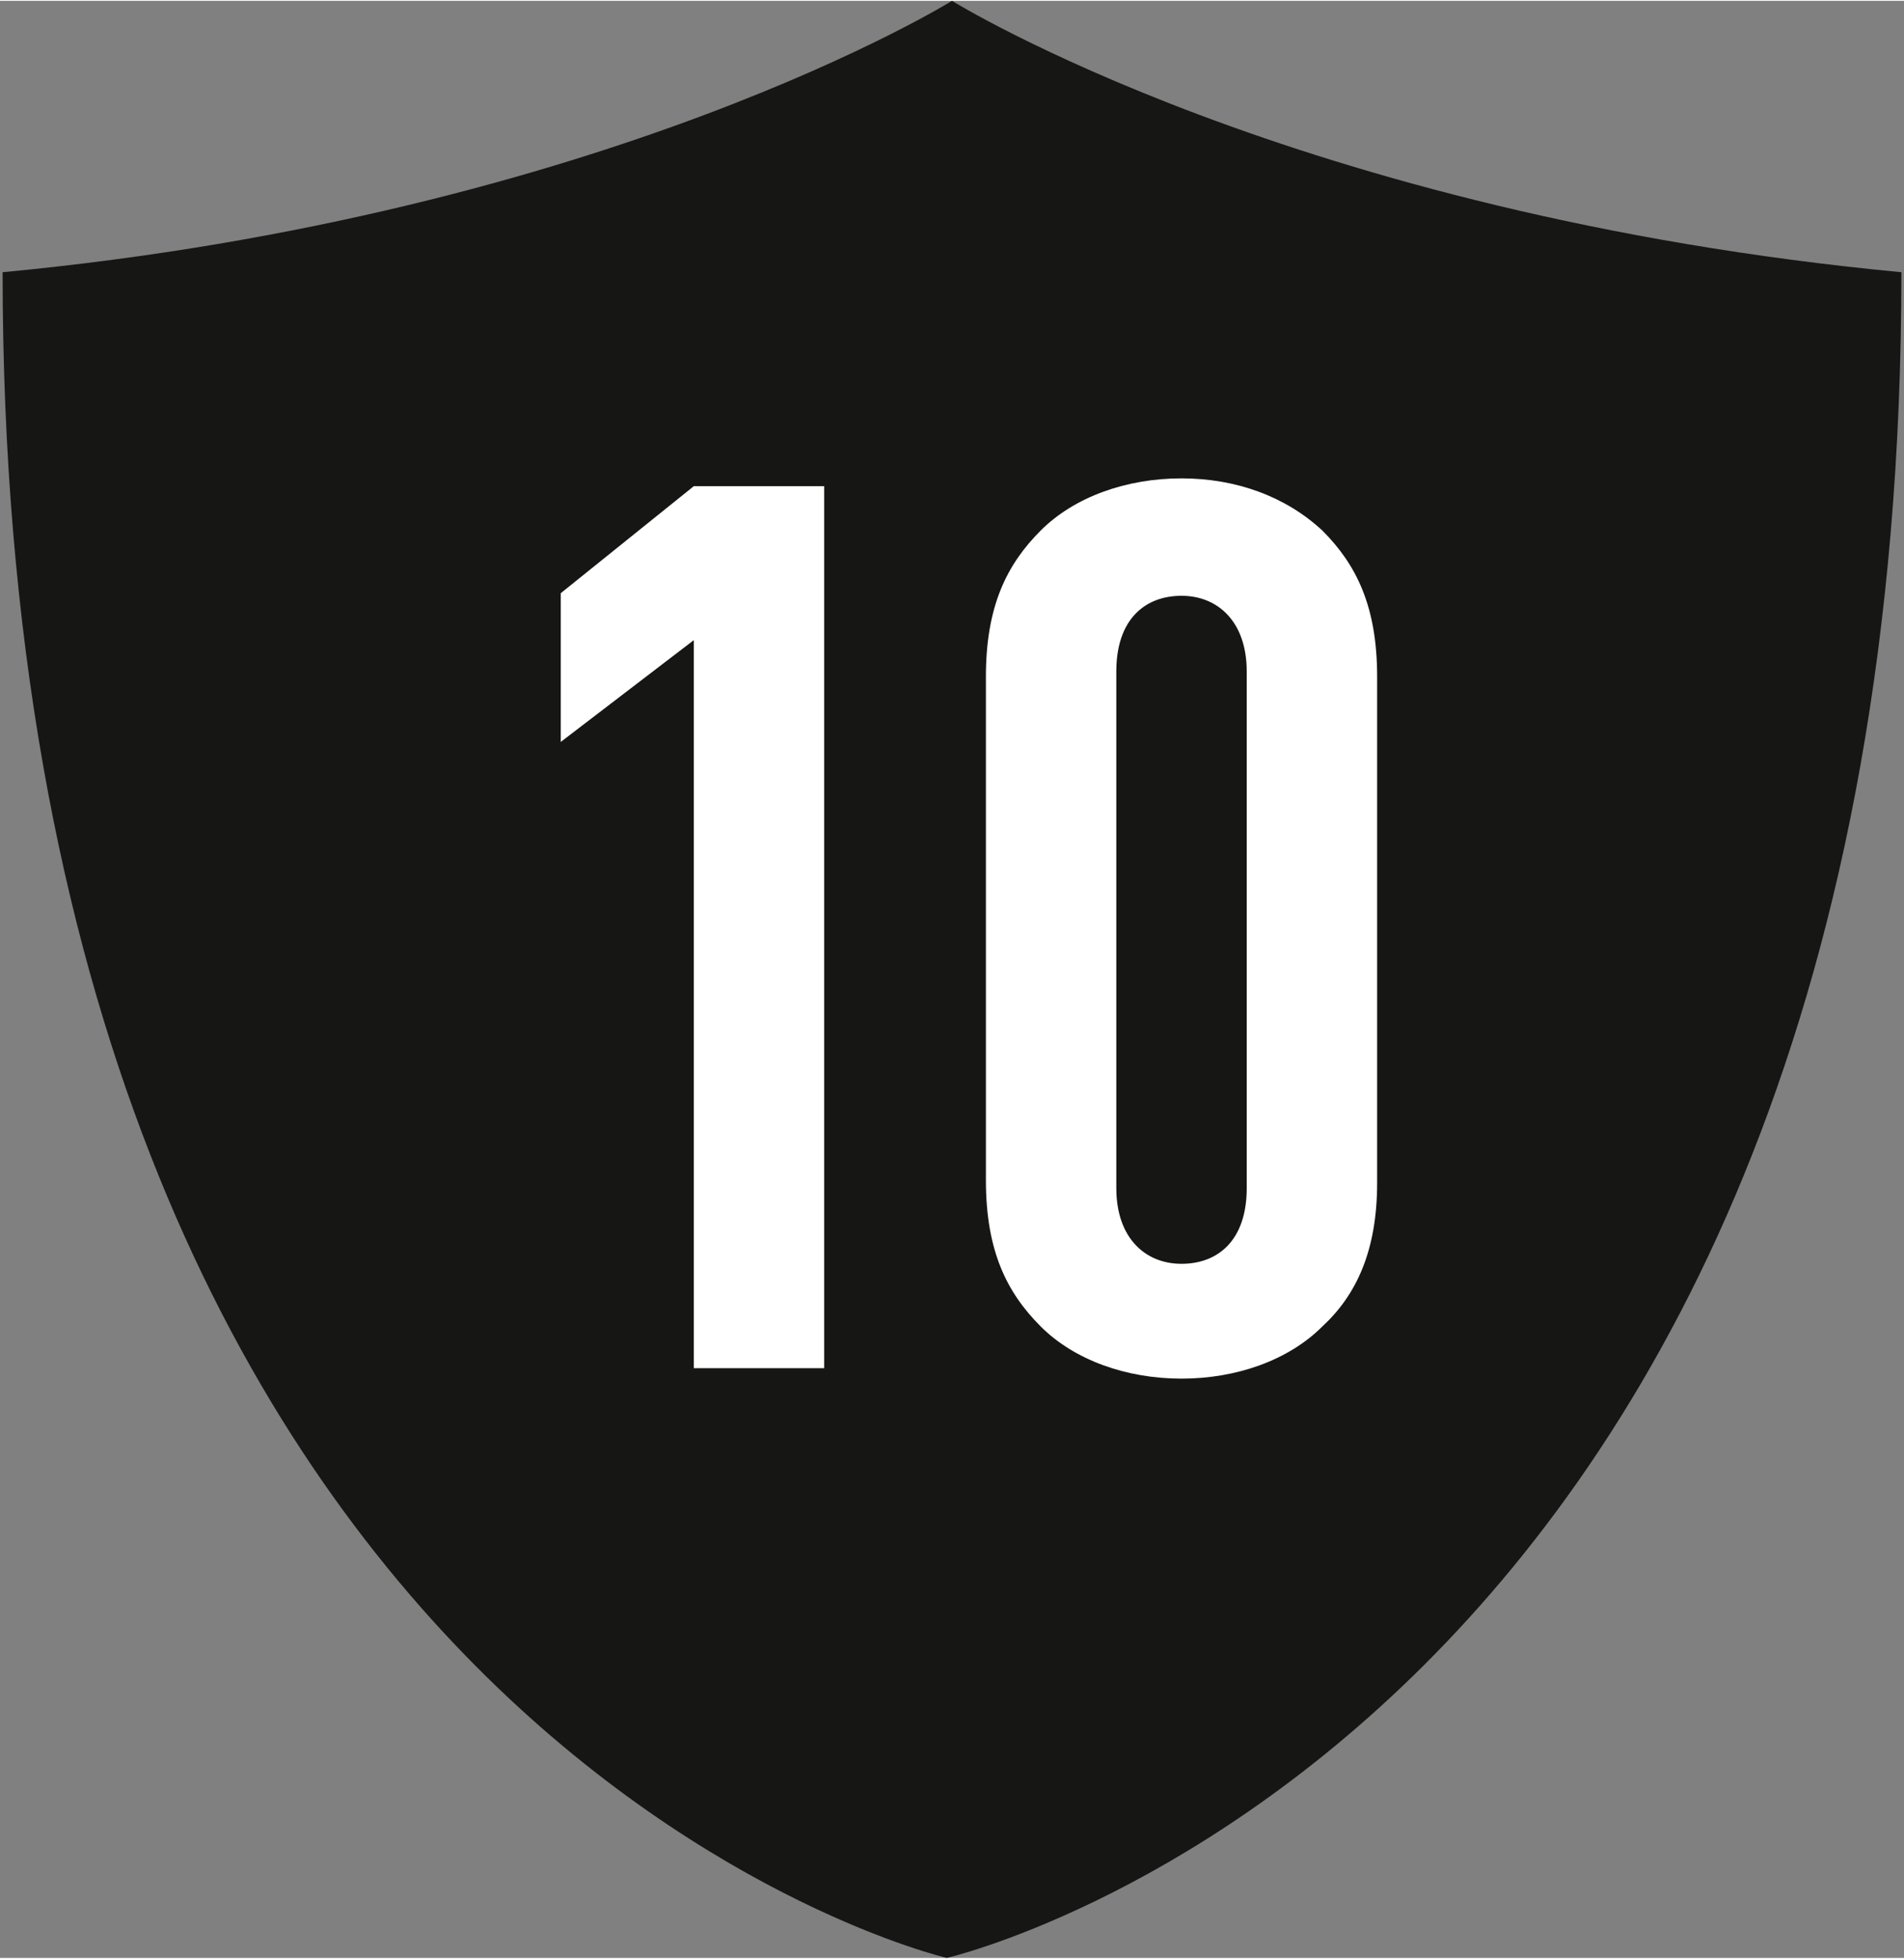<?xml version="1.0" encoding="utf-8"?>
<svg xmlns="http://www.w3.org/2000/svg" xmlns:xlink="http://www.w3.org/1999/xlink" version="1.1" id="Ebene_1" x="0px" y="0px" viewBox="0 0 73 75" style="enable-background:new 0 0 73 75;" xml:space="preserve" width="389" height="400">
<rect x="0" y="0" width="73" height="75" fill="#808080" stroke="none"/>
<style type="text/css">
	.st0{fill:#161615;}
	.st1{fill:#FFFFFF;}
</style>
<g>
	<path class="st0" d="M0.1,10.4C0.1,66.6,36.3,75,36.3,75s36.6-8.4,36.6-64.6C49.7,8.2,36.5,0,36.5,0S23.3,8.2,0.1,10.4z"/>
	<g>
		<path class="st1" d="M26.6,52.5V24.5l-5.1,3.9v-5.7l5.1-4.1h5v33.8H26.6z"/>
		<path class="st1" d="M50.7,50.8c-1.3,1.3-3.3,2-5.4,2c-2.1,0-4.1-0.7-5.4-2c-1.3-1.3-2.1-2.9-2.1-5.6V25.9c0-2.7,0.8-4.3,2.1-5.6    c1.3-1.3,3.3-2,5.4-2c2.1,0,4,0.7,5.4,2c1.3,1.3,2.1,2.9,2.1,5.6v19.4C52.8,47.9,52,49.6,50.7,50.8z M47.8,25.7    c0-1.9-1.1-2.9-2.5-2.9c-1.4,0-2.5,0.9-2.5,2.9v19.8c0,1.9,1.1,2.9,2.5,2.9c1.4,0,2.5-0.9,2.5-2.9V25.7z"/>
	</g>
</g>
</svg>
